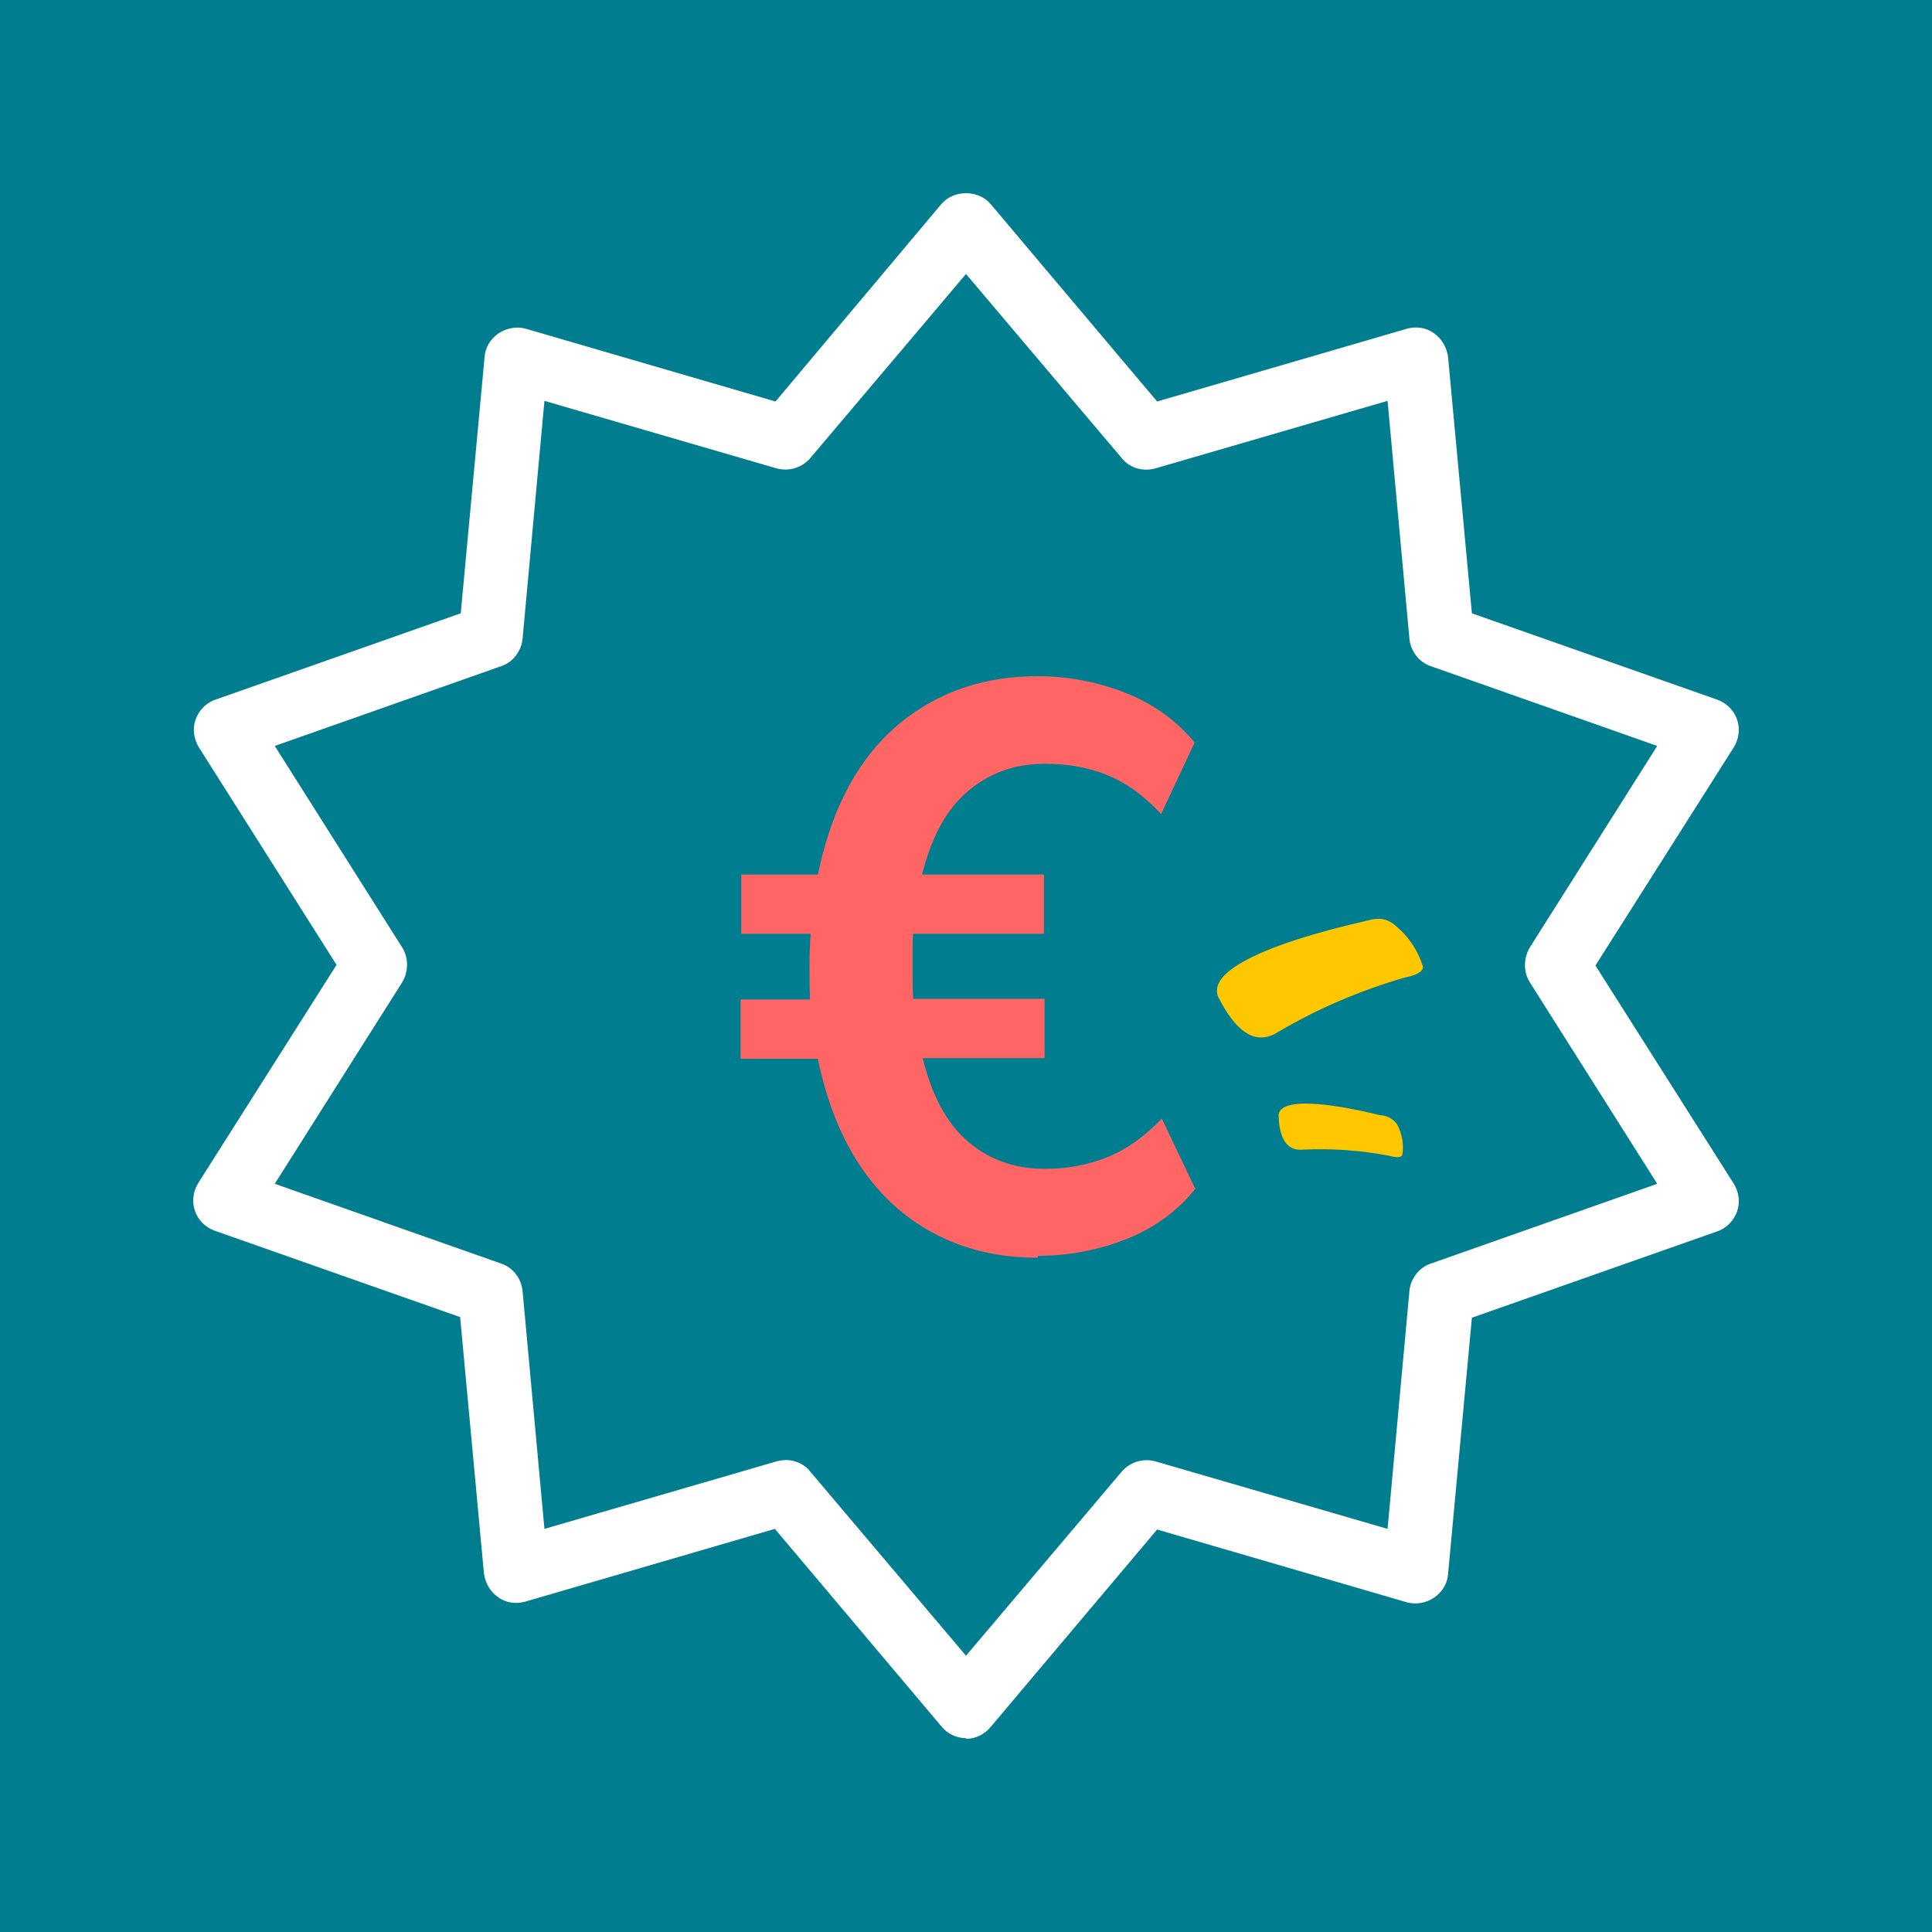 <svg width="60" height="60" viewBox="0 0 60 60" fill="none" xmlns="http://www.w3.org/2000/svg">
<rect width="60" height="60" fill="#007D8F"/>
<path d="M32.22 39.06C31 39.06 29.92 38.8 28.96 38.28C28 37.76 27.2 37 26.58 36C25.96 35 25.54 33.78 25.3 32.36L25.74 32.88H23V31.04H25.62L25.18 31.46C25.14 30.94 25.14 30.44 25.14 29.98C25.14 29.52 25.16 29.04 25.22 28.58L25.66 29H23.02V27.16H25.9L25.3 27.7C25.54 26.26 25.96 25.04 26.58 24.04C27.2 23.04 28 22.3 28.96 21.78C29.92 21.26 31 21 32.22 21C33.18 21 34.1 21.18 34.96 21.52C35.82 21.86 36.54 22.38 37.1 23.06L36.06 25.28C35.52 24.7 34.96 24.3 34.36 24.06C33.76 23.82 33.12 23.72 32.44 23.72C31.46 23.72 30.64 24.04 29.96 24.66C29.28 25.28 28.8 26.26 28.54 27.6L28.06 27.16H32.42V29H27.8L28.38 28.62C28.34 29 28.34 29.44 28.34 29.94C28.34 30.44 28.34 30.9 28.38 31.3L27.84 31.02H32.44V32.86H28.18L28.56 32.42C28.82 33.78 29.3 34.76 29.98 35.38C30.66 36 31.48 36.3 32.46 36.3C33.14 36.3 33.78 36.18 34.38 35.94C34.98 35.7 35.54 35.3 36.08 34.74L37.12 36.92C36.56 37.62 35.84 38.14 34.98 38.48C34.12 38.82 33.2 39 32.24 39L32.22 39.06Z" fill="#FF6565"/>
<path d="M30 53.98C29.7 53.98 29.42 53.84 29.241 53.62L24.064 47.481L16.308 49.741C16.029 49.821 15.709 49.781 15.469 49.601C15.229 49.441 15.069 49.161 15.029 48.861L14.29 40.903L6.674 38.223C6.394 38.123 6.154 37.903 6.054 37.603C5.955 37.324 5.995 37.004 6.154 36.744L10.452 29.965L6.174 23.206C6.015 22.947 5.975 22.627 6.074 22.347C6.174 22.067 6.394 21.827 6.694 21.727L14.309 19.047L15.049 11.089C15.069 10.789 15.229 10.529 15.489 10.349C15.729 10.189 16.048 10.129 16.328 10.209L24.084 12.469L29.241 6.33C29.62 5.89 30.38 5.89 30.759 6.33L35.936 12.469L43.692 10.209C43.971 10.129 44.291 10.169 44.531 10.349C44.771 10.509 44.931 10.789 44.971 11.089L45.711 19.047L53.326 21.727C53.606 21.827 53.846 22.047 53.946 22.347C54.045 22.627 54.005 22.947 53.846 23.206L49.548 29.985L53.846 36.764C54.005 37.023 54.045 37.343 53.946 37.623C53.846 37.903 53.626 38.143 53.326 38.243L45.711 40.923L44.971 48.881C44.951 49.181 44.791 49.441 44.531 49.621C44.291 49.781 43.971 49.841 43.692 49.761L35.936 47.501L30.759 53.64C30.58 53.86 30.3 54 30 54V53.98ZM24.403 45.342C24.683 45.342 24.983 45.462 25.163 45.702L30 51.42L34.837 45.702C35.097 45.402 35.497 45.282 35.876 45.382L43.092 47.481L43.772 40.083C43.812 39.703 44.072 39.363 44.431 39.243L51.467 36.764L47.509 30.505C47.309 30.185 47.309 29.765 47.509 29.425L51.467 23.166L44.431 20.687C44.072 20.567 43.812 20.227 43.772 19.847L43.092 12.449L35.876 14.548C35.497 14.648 35.097 14.548 34.837 14.228L30 8.509L25.163 14.228C24.903 14.528 24.503 14.648 24.124 14.548L16.908 12.449L16.228 19.847C16.188 20.227 15.928 20.567 15.569 20.687L8.533 23.166L12.491 29.425C12.691 29.745 12.691 30.165 12.491 30.505L8.533 36.764L15.569 39.243C15.928 39.363 16.188 39.703 16.228 40.083L16.908 47.481L24.124 45.382C24.124 45.382 24.303 45.342 24.403 45.342Z" fill="white"/>
<path d="M39.709 34.621C39.794 33.863 42.617 34.572 42.85 34.633C42.955 34.635 43.058 34.662 43.152 34.711C43.245 34.761 43.326 34.832 43.387 34.917C43.542 35.206 43.6 35.533 43.553 35.851C43.554 35.903 43.474 35.986 43.151 35.895C42.264 35.725 41.362 35.661 40.465 35.702C39.814 35.77 39.714 35.061 39.709 34.621ZM37.822 30.939C37.385 29.71 41.896 28.729 42.278 28.634C42.658 28.538 42.91 28.45 43.249 28.676C43.689 29.009 44.015 29.468 44.179 29.986C44.222 30.067 44.173 30.252 43.646 30.353C42.261 30.751 40.936 31.318 39.703 32.042C38.793 32.636 38.16 31.606 37.822 30.939Z" fill="#FFC700"/>
</svg>

